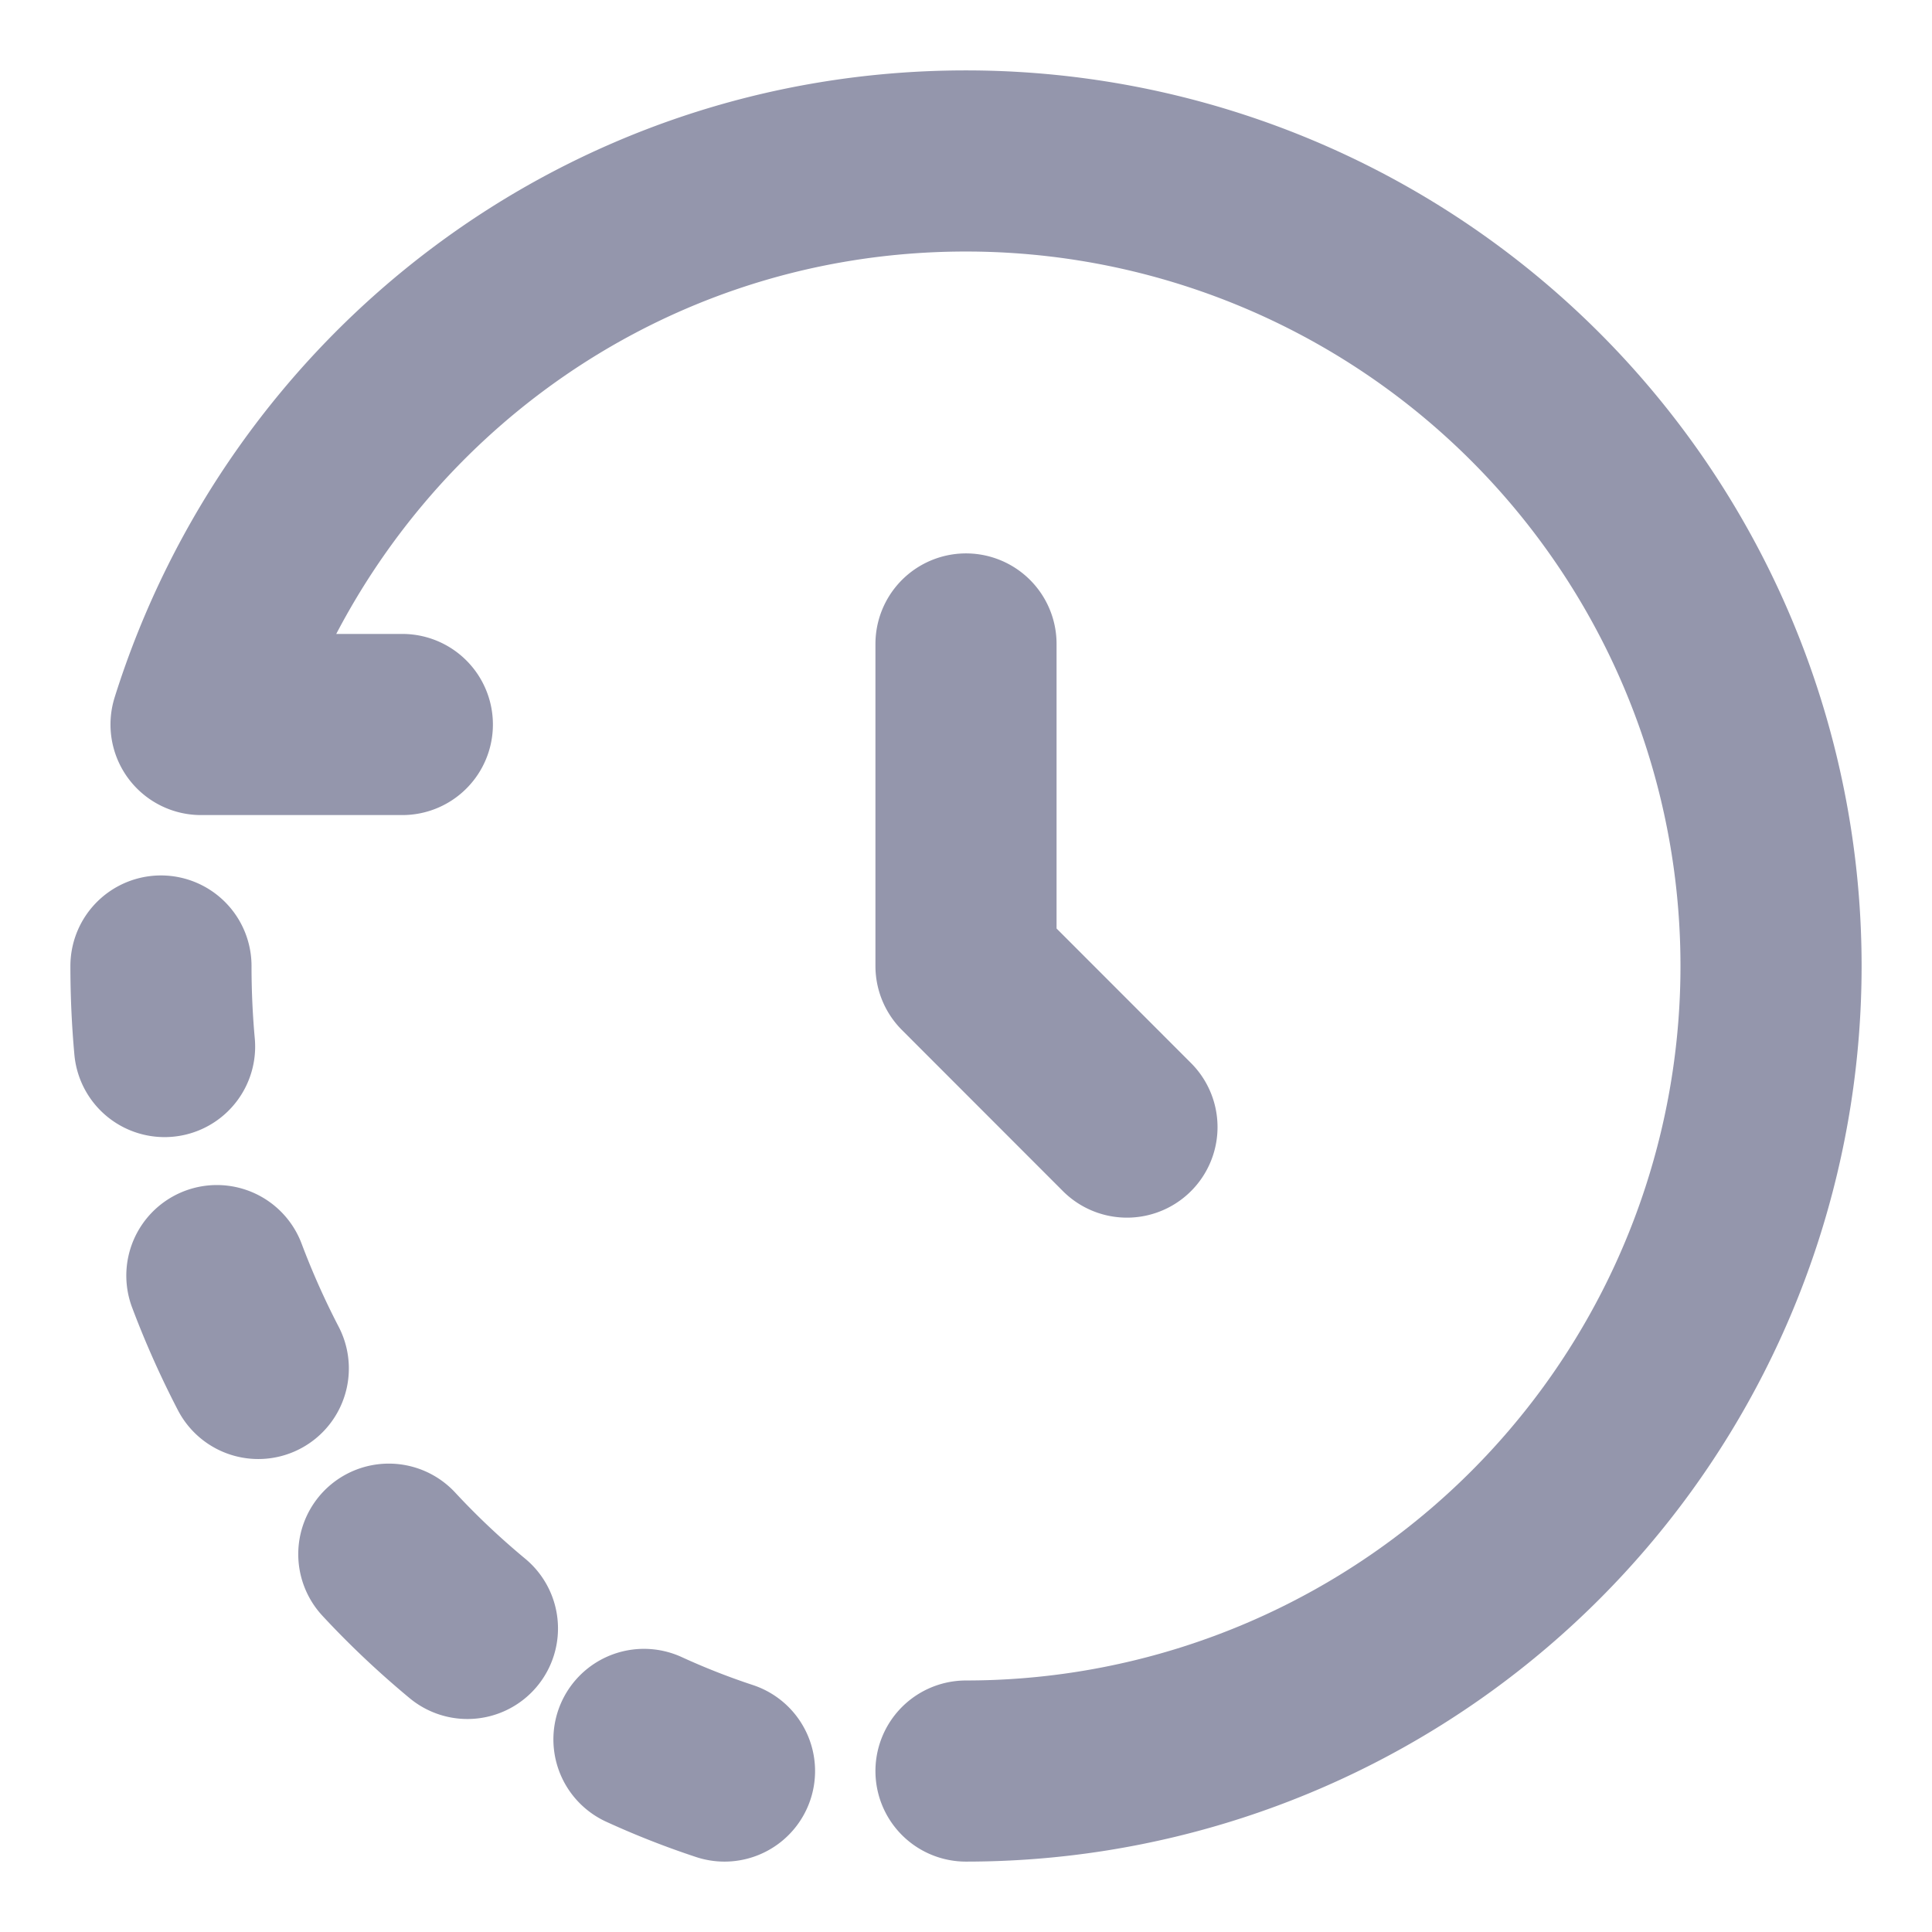 <svg width="16" height="16" fill="none" xmlns="http://www.w3.org/2000/svg"><g clip-path="url(#clip0_2210_1235)" stroke="#9496AC" stroke-width="1.5" stroke-linecap="round" stroke-linejoin="round"><path d="M8 14.667A6.667 6.667 0 108 1.333C5.013 1.333 2.515 3.295 1.665 6h1.667"/><path d="M8 5.333V8l1.333 1.334M1.333 8c0 .225.01.447.03.667m4.637 6a6.444 6.444 0 01-.667-.262m-3.194-3.072a7.11 7.11 0 01-.343-.769m1.424 2.307c.204.22.422.425.651.615"/></g><defs><clipPath id="clip0_2210_1235"><path fill="#fff" d="M0 0h16v16H0z"/></clipPath></defs></svg>